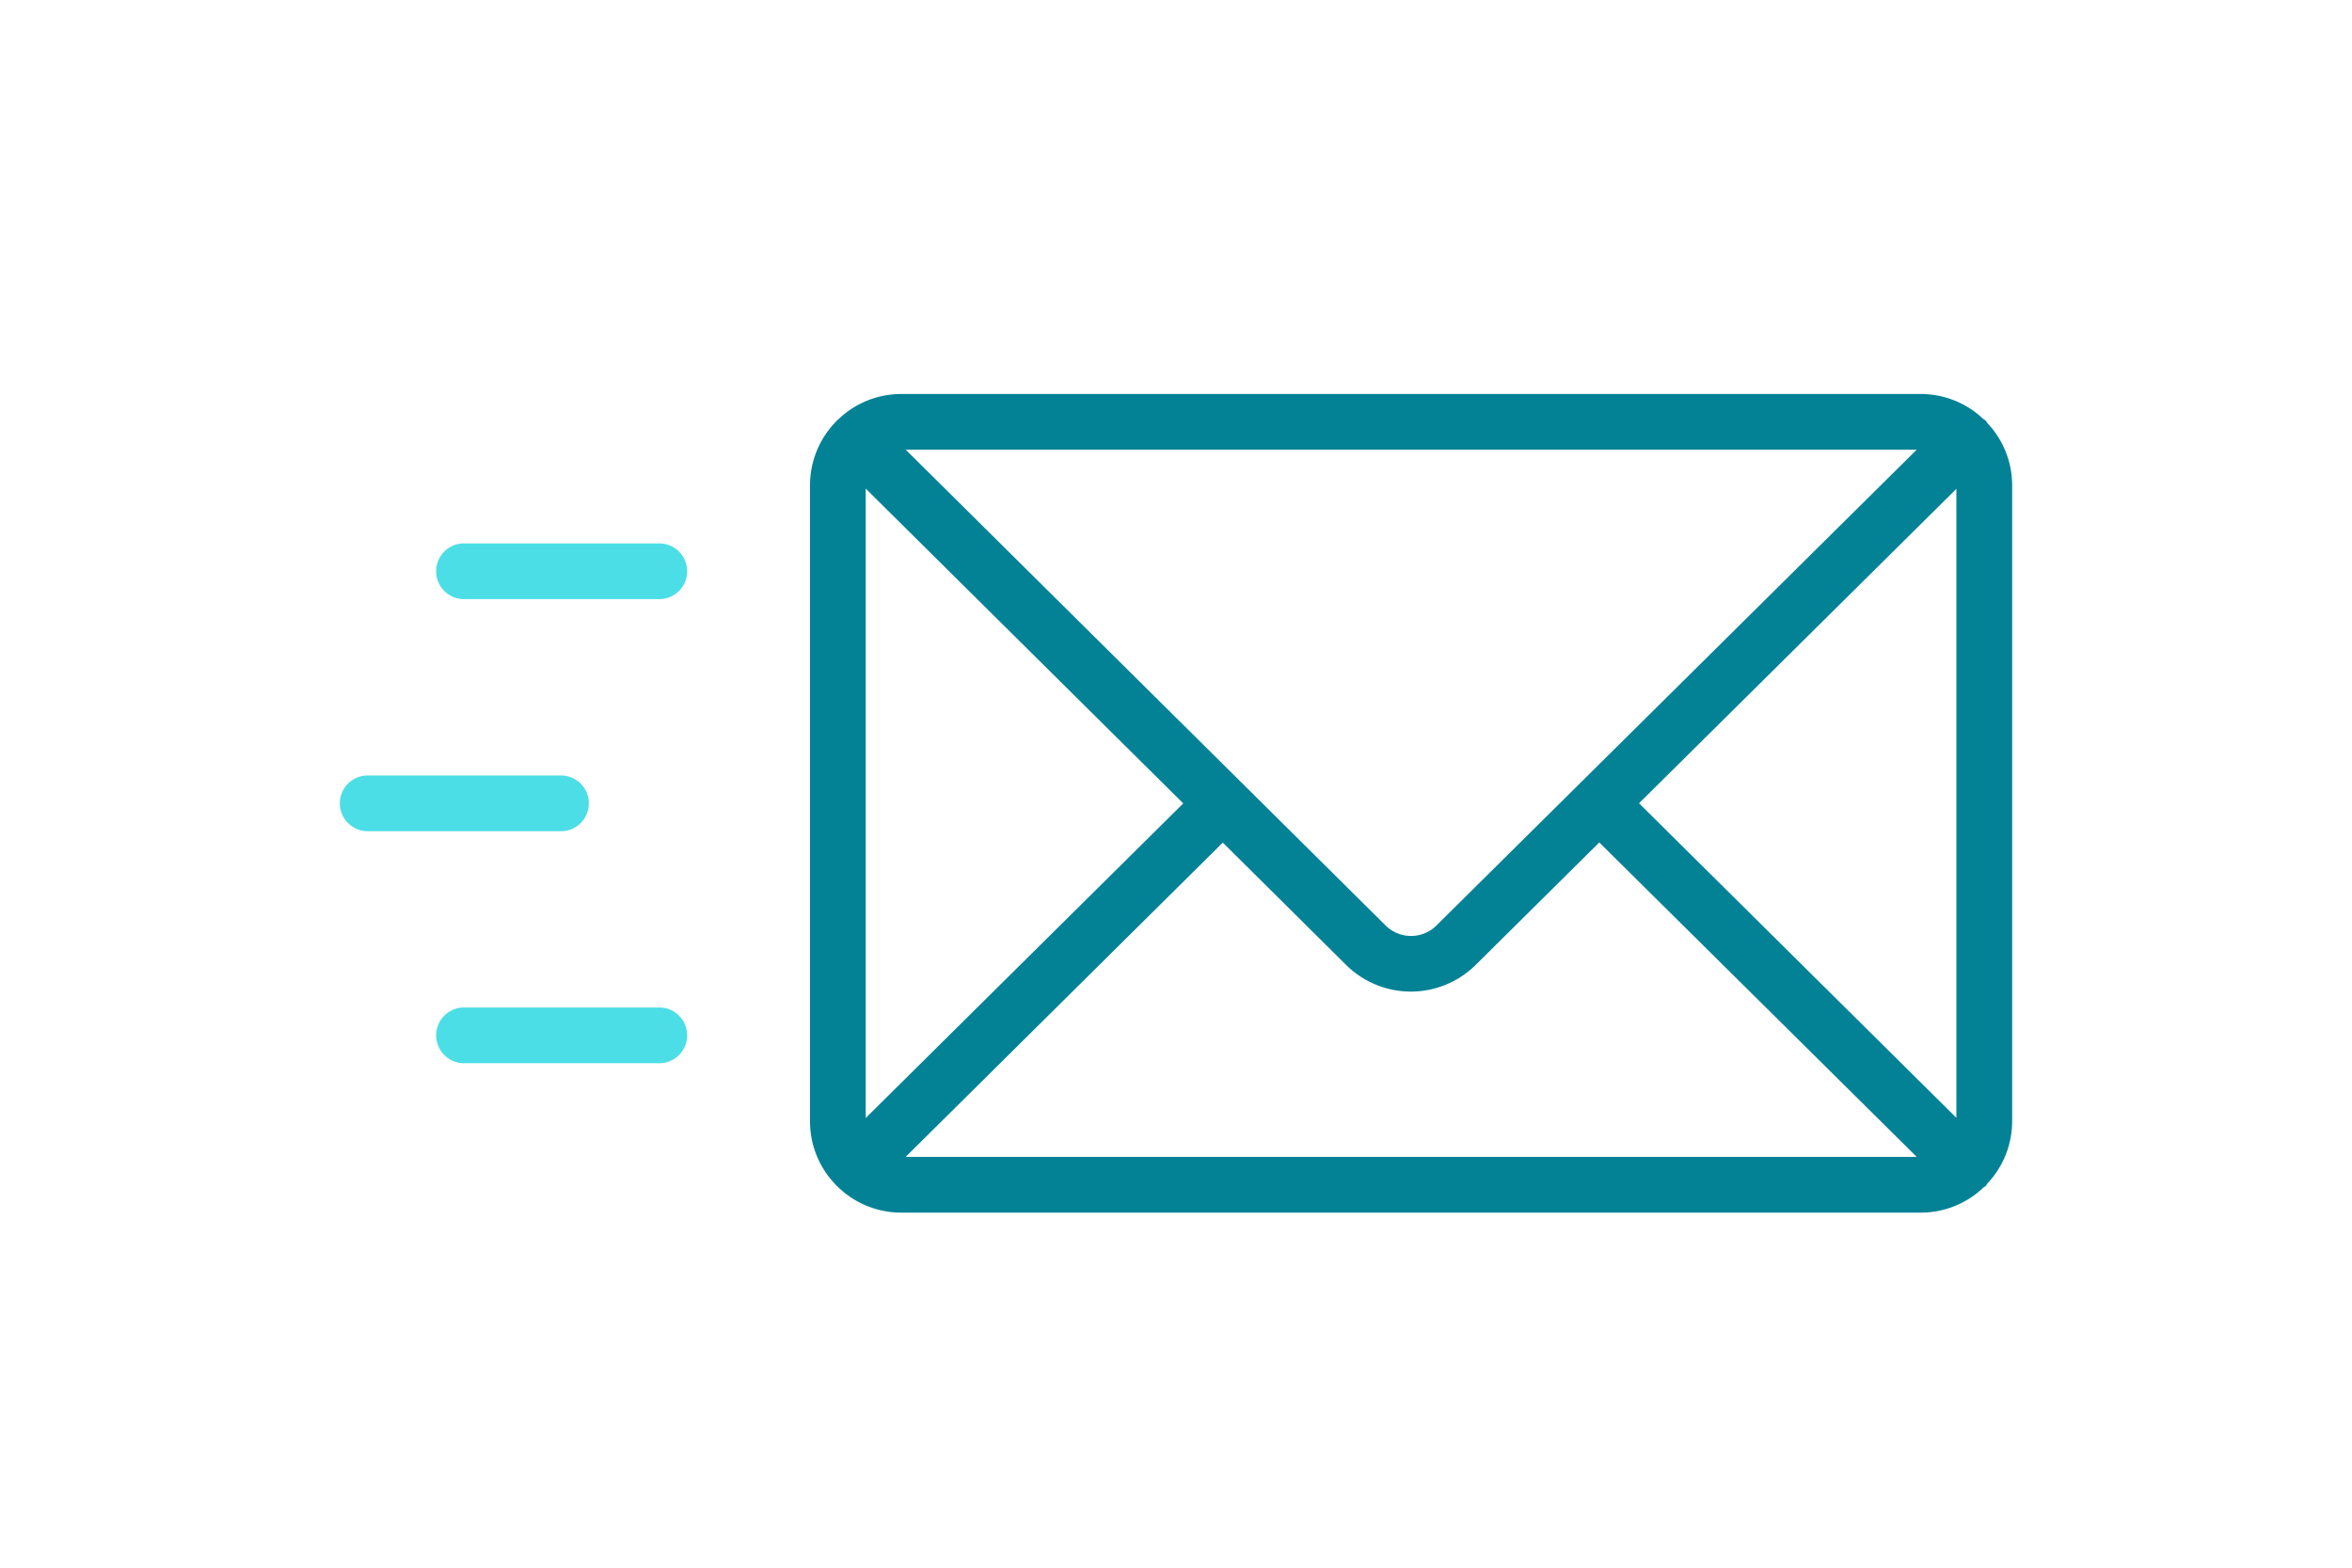 <svg xmlns="http://www.w3.org/2000/svg" width="150" height="100" viewBox="0 0 150 100"><g transform="translate(-10098 -4982)"><rect width="150" height="100" transform="translate(10098 4982)" fill="none"/><g transform="translate(10119.674 5007.133)"><path d="M93.85,19.01a1.54,1.54,0,0,0-.158-.107,5.778,5.778,0,0,0-3.971-1.591H24.684a5.79,5.79,0,0,0-4.042,1.649c-.021.019-.049.027-.071.048s-.023.042-.041.06a5.79,5.79,0,0,0-1.66,4.057v40.59a5.787,5.787,0,0,0,1.667,4.064c.014.016.019.037.035.054s.041.023.058.039a5.784,5.784,0,0,0,4.055,1.658H89.721a5.776,5.776,0,0,0,3.983-1.6,1.309,1.309,0,0,0,.146-.1,1.7,1.7,0,0,0,.1-.151,5.779,5.779,0,0,0,1.586-3.965V23.127a5.78,5.78,0,0,0-1.578-3.959,1.9,1.9,0,0,0-.109-.157ZM22.422,23.348l20.25,20.08L22.422,63.494V23.349ZM58.8,51.234a2.3,2.3,0,0,1-3.195.007l-9.1-9.026c-.012-.014-.018-.034-.03-.046s-.035-.019-.051-.034l-21.45-21.27H89.449Zm-13.6-5.3L53.1,53.773a5.873,5.873,0,0,0,8.187-.007l7.918-7.848L89.449,65.975H24.969L45.193,45.93Zm26.54-2.515L91.979,23.364V63.482Z" transform="translate(11.116 -17.313)" fill="#038296"/><path d="M19.627,22.673H7.257a1.778,1.778,0,1,0,0,3.555H19.625a1.778,1.778,0,1,0,0-3.555Z" transform="translate(0.705 -13.143)" fill="#4bdee6"/><path d="M2,32.778a1.778,1.778,0,0,0,1.778,1.778H16.145a1.778,1.778,0,0,0,0-3.555H3.778A1.778,1.778,0,0,0,2,32.778Z" transform="translate(-2 -6.668)" fill="#4bdee6"/><path d="M19.627,39.327H7.257a1.778,1.778,0,1,0,0,3.555H19.625a1.778,1.778,0,1,0,0-3.555Z" transform="translate(0.705 -0.194)" fill="#4bdee6"/></g></g></svg>